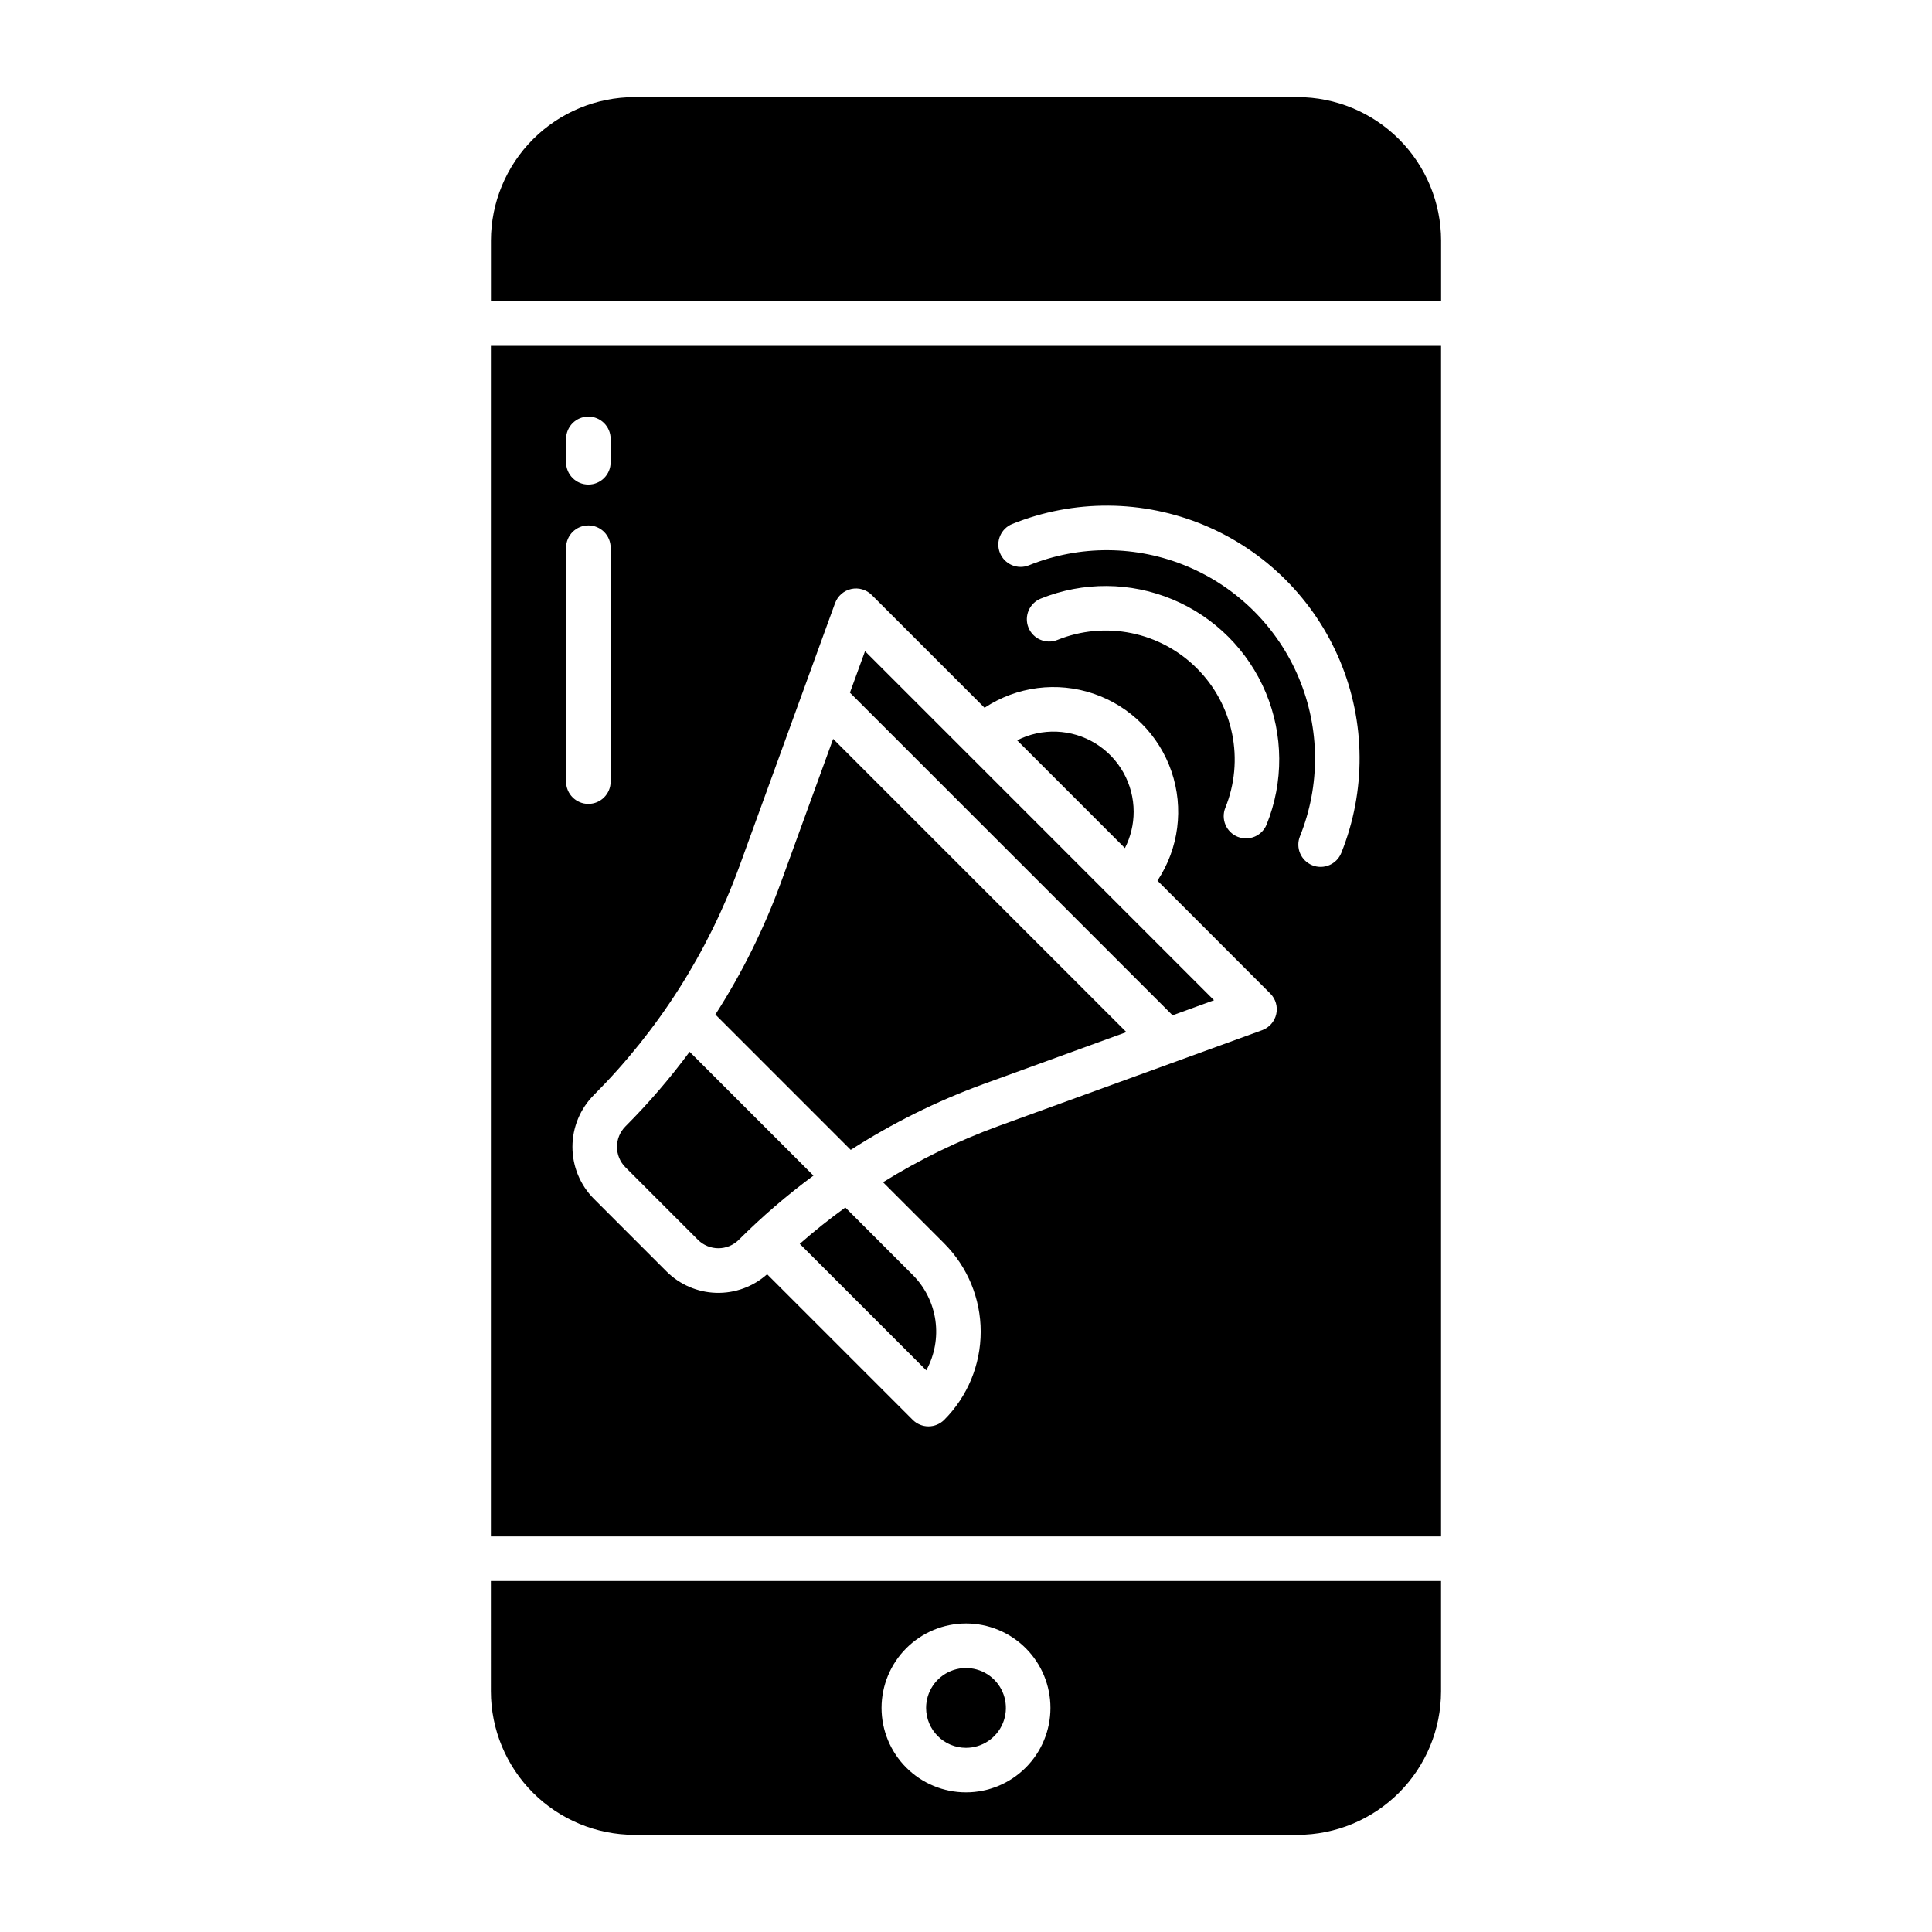 <?xml version="1.0" encoding="UTF-8"?>
<!-- Uploaded to: SVG Repo, www.svgrepo.com, Generator: SVG Repo Mixer Tools -->
<svg fill="#000000" width="800px" height="800px" version="1.1" viewBox="144 144 512 512" xmlns="http://www.w3.org/2000/svg">
 <g>
  <path d="m404.57 431.31 37.934-13.793-77.711-77.707-13.793 37.93c-4.492 12.312-10.332 24.094-17.418 35.121l35.871 35.871c11.027-7.086 22.805-12.926 35.117-17.422z"/>
  <path d="m328.95 472.55c2.996 2.996 7.856 2.996 10.852 0 6.16-6.148 12.77-11.828 19.77-17l-32.82-32.82h0.004c-5.172 7-10.855 13.609-17.004 19.77-2.992 3-2.992 7.852 0 10.852z"/>
  <path d="m444.43 359.13c0-7.391-3.836-14.254-10.137-18.117s-14.156-4.176-20.742-0.82l28.566 28.566v-0.004c1.52-2.981 2.312-6.281 2.312-9.625z"/>
  <path d="m355.94 473.63 33.527 33.527c2.219-4.035 3.066-8.684 2.422-13.242-0.648-4.559-2.754-8.785-6.008-12.047l-17.863-17.871c-4.18 3.023-8.203 6.234-12.078 9.633z"/>
  <path d="m465.73 409.07-92.492-92.496-3.996 10.988 85.5 85.5z"/>
  <path d="m274.09 592.22c0.012 10.082 4.023 19.75 11.152 26.879 7.129 7.129 16.797 11.141 26.883 11.152h175.74c10.082-0.012 19.746-4.023 26.879-11.152 7.129-7.129 11.141-16.797 11.152-26.879v-29.246h-251.81zm125.91-17.988c5.934 0 11.629 2.359 15.824 6.555 4.199 4.199 6.555 9.891 6.555 15.828 0 5.934-2.356 11.629-6.555 15.824-4.195 4.199-9.891 6.555-15.824 6.555-5.938 0-11.629-2.356-15.828-6.555-4.195-4.199-6.555-9.891-6.555-15.828 0.008-5.934 2.367-11.621 6.562-15.816 4.195-4.195 9.887-6.555 15.82-6.562z"/>
  <path d="m274.09 551.17h251.81v-315.52h-251.81zm187.1-230.05c-4.738-4.746-10.77-7.996-17.34-9.336-6.574-1.34-13.395-0.715-19.613 1.797-3.027 1.219-6.465-0.242-7.684-3.269-1.219-3.023 0.242-6.465 3.269-7.684 11.219-4.519 23.77-4.438 34.93 0.227 11.16 4.668 20.035 13.539 24.703 24.703 4.664 11.16 4.746 23.711 0.223 34.93-1.219 3.023-4.656 4.488-7.684 3.269-3.023-1.219-4.488-4.66-3.269-7.684 2.516-6.219 3.141-13.039 1.801-19.609-1.34-6.574-4.586-12.605-9.336-17.344zm-48.926-38.27 0.004 0.004c16.344-6.586 34.621-6.465 50.879 0.328 16.258 6.797 29.184 19.723 35.977 35.98 6.797 16.258 6.914 34.535 0.332 50.879-1.219 3.023-4.66 4.488-7.684 3.269-3.023-1.219-4.488-4.656-3.269-7.68 5.422-13.465 5.324-28.523-0.273-41.914-5.598-13.395-16.246-24.039-29.637-29.641-13.391-5.598-28.449-5.695-41.914-0.27-1.453 0.586-3.078 0.57-4.519-0.043-1.438-0.613-2.578-1.777-3.164-3.227-1.219-3.027 0.246-6.465 3.273-7.684zm-46.961 20.98 0.004 0.004c0.691-1.895 2.301-3.309 4.269-3.746s4.027 0.164 5.453 1.59l29.887 29.887c8.547-5.652 19.227-7.027 28.926-3.719 9.695 3.309 17.312 10.926 20.621 20.621 3.309 9.699 1.934 20.379-3.719 28.926l29.887 29.895c1.43 1.426 2.027 3.481 1.59 5.453-0.438 1.969-1.848 3.578-3.742 4.269l-69.879 25.406c-10.68 3.898-20.934 8.887-30.59 14.887l16.219 16.219v0.004c6.191 6.203 9.668 14.609 9.668 23.375 0 8.762-3.477 17.172-9.668 23.375-1.105 1.105-2.606 1.73-4.172 1.73s-3.07-0.625-4.176-1.73l-38.586-38.586v-0.004c-3.707 3.309-8.539 5.07-13.504 4.926-4.965-0.145-9.684-2.184-13.191-5.699l-19.199-19.203c-3.648-3.656-5.699-8.609-5.699-13.773 0-5.168 2.051-10.121 5.699-13.777 17.066-17.117 30.203-37.746 38.5-60.449zm-71.285-43.516c0-3.262 2.644-5.906 5.906-5.906s5.902 2.644 5.902 5.906v6.199c0 3.258-2.641 5.902-5.902 5.902s-5.906-2.644-5.906-5.902zm0 28.832c0-3.262 2.644-5.906 5.906-5.906s5.902 2.644 5.902 5.906v61.992c0 3.258-2.641 5.902-5.902 5.902s-5.906-2.644-5.906-5.902z"/>
  <path d="m525.91 207.77c-0.016-10.082-4.027-19.75-11.156-26.879-7.129-7.129-16.797-11.141-26.879-11.152h-175.74c-10.086 0.012-19.75 4.023-26.879 11.152-7.133 7.133-11.141 16.797-11.156 26.879v16.066h251.81z"/>
  <path d="m400 607.19c4.273 0.004 8.129-2.574 9.766-6.523 1.637-3.953 0.734-8.5-2.289-11.523-3.023-3.023-7.57-3.93-11.523-2.293-3.949 1.637-6.527 5.492-6.527 9.766 0.008 5.84 4.734 10.57 10.574 10.574z"/>
 </g>
</svg>